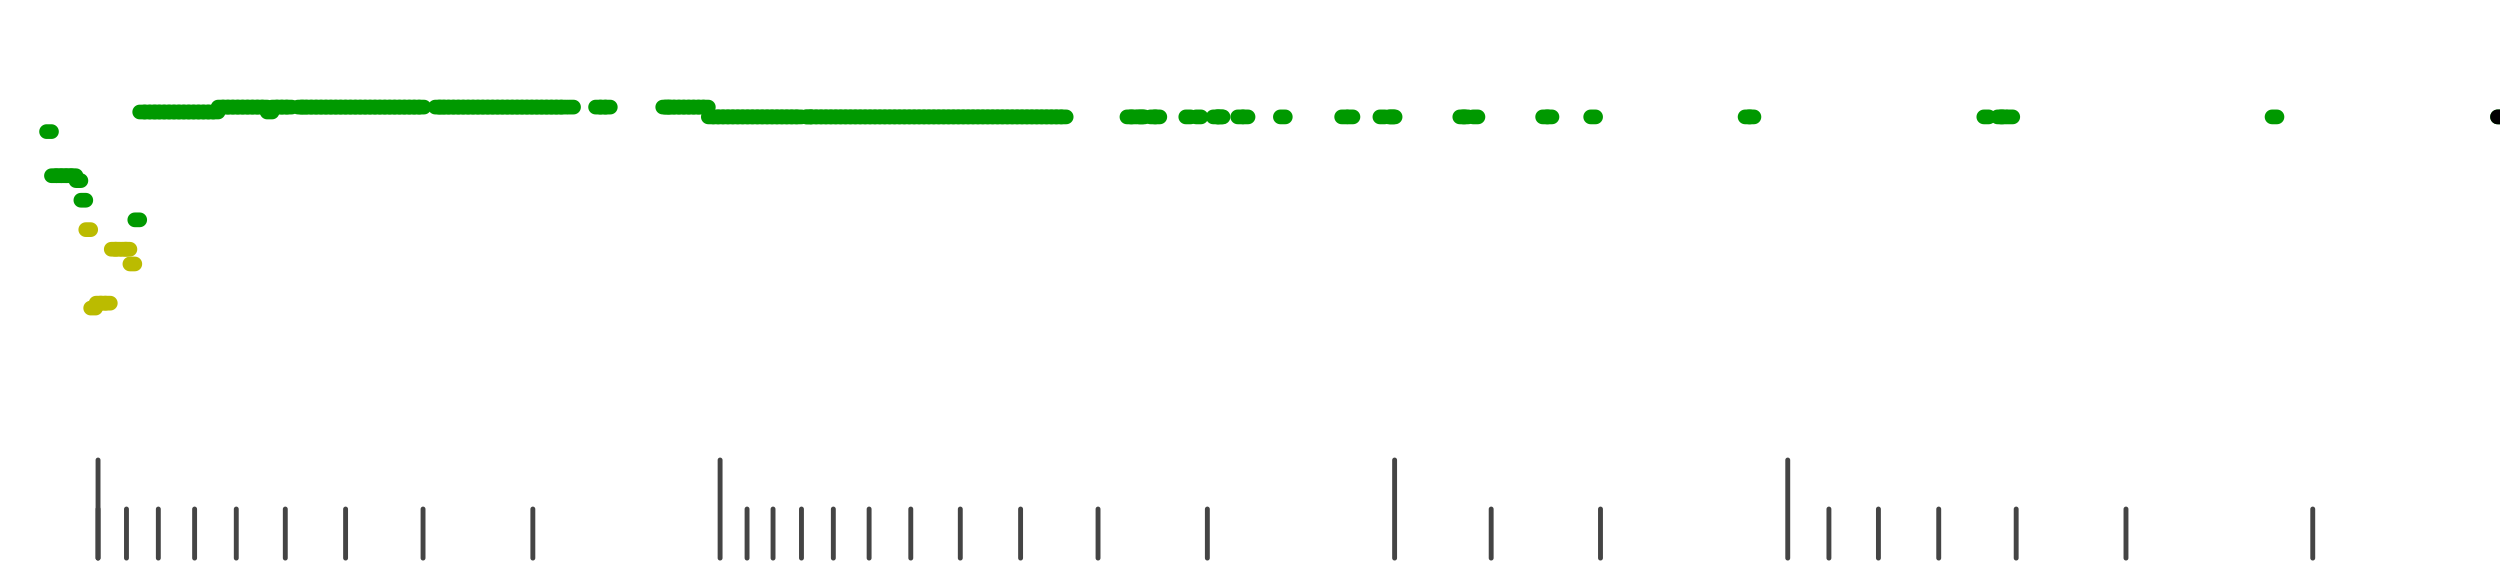 <?xml version="1.0" standalone="no"?>
<!DOCTYPE svg PUBLIC "-//W3C//DTD SVG 1.1//EN" "http://www.w3.org/Graphics/SVG/1.1/DTD/svg11.dtd">
<svg version="1.1" viewBox="-10 -10 510 110" width="7.8in" height="1.8in" xmlns="http://www.w3.org/2000/svg">
<g stroke-linecap="round" stroke-linejoin="round" fill="none" stroke-width="3.0" stroke="black">
<polyline stroke="#444444" stroke-width="1.0" points="461.8,90.0 461.8,100.0"/>
<polyline stroke="#444444" stroke-width="1.0" points="423.7,90.0 423.7,100.0"/>
<polyline stroke="#444444" stroke-width="1.0" points="401.3,90.0 401.3,100.0"/>
<polyline stroke="#444444" stroke-width="1.0" points="385.5,90.0 385.5,100.0"/>
<polyline stroke="#444444" stroke-width="1.0" points="373.2,90.0 373.2,100.0"/>
<polyline stroke="#444444" stroke-width="1.0" points="363.1,90.0 363.1,100.0"/>
<polyline stroke="#444444" stroke-width="1.0" points="354.7,80.0 354.7,100.0"/>
<polyline stroke="#444444" stroke-width="1.0" points="316.5,90.0 316.5,100.0"/>
<polyline stroke="#444444" stroke-width="1.0" points="294.2,90.0 294.2,100.0"/>
<polyline stroke="#444444" stroke-width="1.0" points="274.5,80.0 274.5,100.0"/>
<polyline stroke="#444444" stroke-width="1.0" points="236.3,90.0 236.3,100.0"/>
<polyline stroke="#444444" stroke-width="1.0" points="214.0,90.0 214.0,100.0"/>
<polyline stroke="#444444" stroke-width="1.0" points="198.2,90.0 198.2,100.0"/>
<polyline stroke="#444444" stroke-width="1.0" points="185.9,90.0 185.9,100.0"/>
<polyline stroke="#444444" stroke-width="1.0" points="175.8,90.0 175.8,100.0"/>
<polyline stroke="#444444" stroke-width="1.0" points="167.3,90.0 167.3,100.0"/>
<polyline stroke="#444444" stroke-width="1.0" points="160.0,90.0 160.0,100.0"/>
<polyline stroke="#444444" stroke-width="1.0" points="153.5,90.0 153.5,100.0"/>
<polyline stroke="#444444" stroke-width="1.0" points="147.7,90.0 147.7,100.0"/>
<polyline stroke="#444444" stroke-width="1.0" points="142.4,90.0 142.4,100.0"/>
<polyline stroke="#444444" stroke-width="1.0" points="136.9,80.0 136.9,100.0"/>
<polyline stroke="#444444" stroke-width="1.0" points="98.7,90.0 98.7,100.0"/>
<polyline stroke="#444444" stroke-width="1.0" points="76.3,90.0 76.3,100.0"/>
<polyline stroke="#444444" stroke-width="1.0" points="60.5,90.0 60.5,100.0"/>
<polyline stroke="#444444" stroke-width="1.0" points="48.2,90.0 48.2,100.0"/>
<polyline stroke="#444444" stroke-width="1.0" points="38.2,90.0 38.2,100.0"/>
<polyline stroke="#444444" stroke-width="1.0" points="29.7,90.0 29.7,100.0"/>
<polyline stroke="#444444" stroke-width="1.0" points="22.3,90.0 22.3,100.0"/>
<polyline stroke="#444444" stroke-width="1.0" points="15.8,90.0 15.8,100.0"/>
<polyline stroke="#444444" stroke-width="1.0" points="10.0,90.0 10.0,100.0"/>
<polyline stroke="#444444" stroke-width="1.0" points="10.0,80.0 10.0,100.0"/>
<polyline stroke="#009900" points="-0.5,13.0 0.5,13.0"/>
<polyline stroke="#009900" points="0.5,22.0 1.5,22.0"/>
<polyline stroke="#009900" points="1.5,22.0 2.5,22.0"/>
<polyline stroke="#009900" points="2.5,22.0 3.5,22.0"/>
<polyline stroke="#009900" points="3.5,22.0 4.5,22.0"/>
<polyline stroke="#009900" points="4.5,22.0 5.5,22.0"/>
<polyline stroke="#009900" points="5.5,23.0 6.5,23.0"/>
<polyline stroke="#009900" points="6.5,27.0 7.5,27.0"/>
<polyline stroke="#bbbb00" points="7.5,33.0 8.5,33.0"/>
<polyline stroke="#bbbb00" points="8.5,49.0 9.5,49.0"/>
<polyline stroke="#bbbb00" points="9.6,48.0 10.6,48.0"/>
<polyline stroke="#bbbb00" points="10.5,48.0 11.5,48.0"/>
<polyline stroke="#bbbb00" points="11.5,48.0 12.5,48.0"/>
<polyline stroke="#bbbb00" points="12.7,37.0 13.7,37.0"/>
<polyline stroke="#bbbb00" points="13.5,37.0 14.5,37.0"/>
<polyline stroke="#bbbb00" points="14.8,37.0 15.8,37.0"/>
<polyline stroke="#bbbb00" points="15.5,37.0 16.5,37.0"/>
<polyline stroke="#bbbb00" points="16.5,40.0 17.5,40.0"/>
<polyline stroke="#009900" points="17.5,31.0 18.5,31.0"/>
<polyline stroke="#009900" points="18.5,9.0 19.5,9.0"/>
<polyline stroke="#009900" points="19.5,9.0 20.5,9.0"/>
<polyline stroke="#009900" points="20.6,9.0 21.6,9.0"/>
<polyline stroke="#009900" points="21.5,9.0 22.5,9.0"/>
<polyline stroke="#009900" points="22.5,9.0 23.5,9.0"/>
<polyline stroke="#009900" points="23.5,9.0 24.5,9.0"/>
<polyline stroke="#009900" points="24.5,9.0 25.5,9.0"/>
<polyline stroke="#009900" points="25.5,9.0 26.5,9.0"/>
<polyline stroke="#009900" points="26.5,9.0 27.5,9.0"/>
<polyline stroke="#009900" points="27.5,9.0 28.5,9.0"/>
<polyline stroke="#009900" points="28.5,9.0 29.5,9.0"/>
<polyline stroke="#009900" points="29.5,9.0 30.5,9.0"/>
<polyline stroke="#009900" points="30.5,9.0 31.5,9.0"/>
<polyline stroke="#009900" points="31.5,9.0 32.5,9.0"/>
<polyline stroke="#009900" points="32.5,9.0 33.5,9.0"/>
<polyline stroke="#009900" points="33.5,9.0 34.5,9.0"/>
<polyline stroke="#009900" points="34.5,8.0 35.5,8.0"/>
<polyline stroke="#009900" points="35.5,8.0 36.5,8.0"/>
<polyline stroke="#009900" points="36.5,8.0 37.5,8.0"/>
<polyline stroke="#009900" points="37.5,8.0 38.5,8.0"/>
<polyline stroke="#009900" points="38.5,8.0 39.5,8.0"/>
<polyline stroke="#009900" points="39.5,8.0 40.5,8.0"/>
<polyline stroke="#009900" points="40.5,8.0 41.5,8.0"/>
<polyline stroke="#009900" points="41.5,8.0 42.5,8.0"/>
<polyline stroke="#009900" points="42.5,8.0 43.5,8.0"/>
<polyline stroke="#009900" points="43.5,8.0 44.5,8.0"/>
<polyline stroke="#009900" points="44.5,9.0 45.5,9.0"/>
<polyline stroke="#009900" points="45.5,8.0 46.5,8.0"/>
<polyline stroke="#009900" points="46.5,8.0 47.5,8.0"/>
<polyline stroke="#009900" points="47.5,8.0 48.5,8.0"/>
<polyline stroke="#009900" points="48.5,8.0 49.5,8.0"/>
<polyline stroke="#009900" points="50.8,8.0 51.8,8.0"/>
<polyline stroke="#009900" points="51.5,8.0 52.5,8.0"/>
<polyline stroke="#009900" points="52.5,8.0 53.5,8.0"/>
<polyline stroke="#009900" points="53.5,8.0 54.5,8.0"/>
<polyline stroke="#009900" points="54.5,8.0 55.5,8.0"/>
<polyline stroke="#009900" points="55.5,8.0 56.5,8.0"/>
<polyline stroke="#009900" points="56.5,8.0 57.5,8.0"/>
<polyline stroke="#009900" points="57.5,8.0 58.5,8.0"/>
<polyline stroke="#009900" points="58.5,8.0 59.5,8.0"/>
<polyline stroke="#009900" points="59.5,8.0 60.5,8.0"/>
<polyline stroke="#009900" points="60.5,8.0 61.5,8.0"/>
<polyline stroke="#009900" points="61.5,8.0 62.5,8.0"/>
<polyline stroke="#009900" points="62.5,8.0 63.5,8.0"/>
<polyline stroke="#009900" points="63.5,8.0 64.5,8.0"/>
<polyline stroke="#009900" points="64.5,8.0 65.5,8.0"/>
<polyline stroke="#009900" points="65.5,8.0 66.5,8.0"/>
<polyline stroke="#009900" points="66.5,8.0 67.5,8.0"/>
<polyline stroke="#009900" points="67.5,8.0 68.5,8.0"/>
<polyline stroke="#009900" points="68.5,8.0 69.5,8.0"/>
<polyline stroke="#009900" points="69.5,8.0 70.5,8.0"/>
<polyline stroke="#009900" points="70.5,8.0 71.5,8.0"/>
<polyline stroke="#009900" points="71.5,8.0 72.5,8.0"/>
<polyline stroke="#009900" points="72.5,8.0 73.5,8.0"/>
<polyline stroke="#009900" points="73.5,8.0 74.5,8.0"/>
<polyline stroke="#009900" points="74.5,8.0 75.5,8.0"/>
<polyline stroke="#009900" points="75.5,8.0 76.5,8.0"/>
<polyline stroke="#009900" points="78.8,8.0 79.8,8.0"/>
<polyline stroke="#009900" points="79.6,8.0 80.6,8.0"/>
<polyline stroke="#009900" points="80.5,8.0 81.5,8.0"/>
<polyline stroke="#009900" points="81.5,8.0 82.5,8.0"/>
<polyline stroke="#009900" points="82.5,8.0 83.5,8.0"/>
<polyline stroke="#009900" points="83.5,8.0 84.5,8.0"/>
<polyline stroke="#009900" points="84.5,8.0 85.5,8.0"/>
<polyline stroke="#009900" points="85.5,8.0 86.5,8.0"/>
<polyline stroke="#009900" points="86.5,8.0 87.5,8.0"/>
<polyline stroke="#009900" points="87.5,8.0 88.5,8.0"/>
<polyline stroke="#009900" points="88.5,8.0 89.5,8.0"/>
<polyline stroke="#009900" points="89.5,8.0 90.5,8.0"/>
<polyline stroke="#009900" points="90.5,8.0 91.5,8.0"/>
<polyline stroke="#009900" points="91.5,8.0 92.5,8.0"/>
<polyline stroke="#009900" points="92.5,8.0 93.5,8.0"/>
<polyline stroke="#009900" points="93.5,8.0 94.5,8.0"/>
<polyline stroke="#009900" points="94.5,8.0 95.5,8.0"/>
<polyline stroke="#009900" points="95.5,8.0 96.5,8.0"/>
<polyline stroke="#009900" points="96.5,8.0 97.5,8.0"/>
<polyline stroke="#009900" points="97.5,8.0 98.5,8.0"/>
<polyline stroke="#009900" points="98.5,8.0 99.5,8.0"/>
<polyline stroke="#009900" points="99.5,8.0 100.5,8.0"/>
<polyline stroke="#009900" points="100.5,8.0 101.5,8.0"/>
<polyline stroke="#009900" points="101.5,8.0 102.5,8.0"/>
<polyline stroke="#009900" points="102.5,8.0 103.5,8.0"/>
<polyline stroke="#009900" points="103.5,8.0 104.5,8.0"/>
<polyline stroke="#009900" points="104.5,8.0 105.5,8.0"/>
<polyline stroke="#009900" points="106.0,8.0 107.0,8.0"/>
<polyline stroke="#009900" points="111.5,8.0 112.5,8.0"/>
<polyline stroke="#009900" points="112.5,8.0 113.5,8.0"/>
<polyline stroke="#009900" points="113.5,8.0 114.5,8.0"/>
<polyline stroke="#009900" points="125.2,8.0 126.2,8.0"/>
<polyline stroke="#009900" points="125.7,8.0 126.7,8.0"/>
<polyline stroke="#009900" points="126.5,8.0 127.5,8.0"/>
<polyline stroke="#009900" points="127.5,8.0 128.5,8.0"/>
<polyline stroke="#009900" points="128.5,8.0 129.5,8.0"/>
<polyline stroke="#009900" points="129.5,8.0 130.5,8.0"/>
<polyline stroke="#009900" points="130.5,8.0 131.5,8.0"/>
<polyline stroke="#009900" points="131.5,8.0 132.5,8.0"/>
<polyline stroke="#009900" points="132.5,8.0 133.5,8.0"/>
<polyline stroke="#009900" points="133.5,8.0 134.5,8.0"/>
<polyline stroke="#009900" points="134.5,10.0 135.5,10.0"/>
<polyline stroke="#009900" points="135.5,10.0 136.5,10.0"/>
<polyline stroke="#009900" points="136.5,10.0 137.5,10.0"/>
<polyline stroke="#009900" points="137.5,10.0 138.5,10.0"/>
<polyline stroke="#009900" points="138.5,10.0 139.5,10.0"/>
<polyline stroke="#009900" points="139.5,10.0 140.5,10.0"/>
<polyline stroke="#009900" points="140.5,10.0 141.5,10.0"/>
<polyline stroke="#009900" points="141.5,10.0 142.5,10.0"/>
<polyline stroke="#009900" points="142.5,10.0 143.5,10.0"/>
<polyline stroke="#009900" points="143.5,10.0 144.5,10.0"/>
<polyline stroke="#009900" points="144.5,10.0 145.5,10.0"/>
<polyline stroke="#009900" points="145.5,10.0 146.5,10.0"/>
<polyline stroke="#009900" points="146.5,10.0 147.5,10.0"/>
<polyline stroke="#009900" points="147.5,10.0 148.5,10.0"/>
<polyline stroke="#009900" points="148.5,10.0 149.5,10.0"/>
<polyline stroke="#009900" points="149.5,10.0 150.5,10.0"/>
<polyline stroke="#009900" points="150.5,10.0 151.5,10.0"/>
<polyline stroke="#009900" points="151.5,10.0 152.5,10.0"/>
<polyline stroke="#009900" points="152.5,10.0 153.5,10.0"/>
<polyline stroke="#009900" points="154.4,10.0 155.4,10.0"/>
<polyline stroke="#009900" points="154.5,10.0 155.5,10.0"/>
<polyline stroke="#009900" points="155.5,10.0 156.5,10.0"/>
<polyline stroke="#009900" points="156.5,10.0 157.5,10.0"/>
<polyline stroke="#009900" points="157.5,10.0 158.5,10.0"/>
<polyline stroke="#009900" points="158.5,10.0 159.5,10.0"/>
<polyline stroke="#009900" points="159.5,10.0 160.5,10.0"/>
<polyline stroke="#009900" points="160.5,10.0 161.5,10.0"/>
<polyline stroke="#009900" points="161.5,10.0 162.5,10.0"/>
<polyline stroke="#009900" points="162.5,10.0 163.5,10.0"/>
<polyline stroke="#009900" points="163.5,10.0 164.5,10.0"/>
<polyline stroke="#009900" points="164.5,10.0 165.5,10.0"/>
<polyline stroke="#009900" points="165.5,10.0 166.5,10.0"/>
<polyline stroke="#009900" points="166.5,10.0 167.5,10.0"/>
<polyline stroke="#009900" points="167.5,10.0 168.5,10.0"/>
<polyline stroke="#009900" points="168.5,10.0 169.5,10.0"/>
<polyline stroke="#009900" points="169.5,10.0 170.5,10.0"/>
<polyline stroke="#009900" points="170.5,10.0 171.5,10.0"/>
<polyline stroke="#009900" points="171.5,10.0 172.5,10.0"/>
<polyline stroke="#009900" points="172.5,10.0 173.5,10.0"/>
<polyline stroke="#009900" points="173.5,10.0 174.5,10.0"/>
<polyline stroke="#009900" points="174.5,10.0 175.5,10.0"/>
<polyline stroke="#009900" points="175.5,10.0 176.5,10.0"/>
<polyline stroke="#009900" points="176.5,10.0 177.5,10.0"/>
<polyline stroke="#009900" points="177.5,10.0 178.5,10.0"/>
<polyline stroke="#009900" points="178.5,10.0 179.5,10.0"/>
<polyline stroke="#009900" points="179.5,10.0 180.5,10.0"/>
<polyline stroke="#009900" points="180.5,10.0 181.5,10.0"/>
<polyline stroke="#009900" points="181.5,10.0 182.5,10.0"/>
<polyline stroke="#009900" points="182.5,10.0 183.5,10.0"/>
<polyline stroke="#009900" points="183.5,10.0 184.5,10.0"/>
<polyline stroke="#009900" points="184.5,10.0 185.5,10.0"/>
<polyline stroke="#009900" points="185.5,10.0 186.5,10.0"/>
<polyline stroke="#009900" points="186.5,10.0 187.5,10.0"/>
<polyline stroke="#009900" points="187.5,10.0 188.5,10.0"/>
<polyline stroke="#009900" points="188.5,10.0 189.5,10.0"/>
<polyline stroke="#009900" points="189.5,10.0 190.5,10.0"/>
<polyline stroke="#009900" points="190.5,10.0 191.5,10.0"/>
<polyline stroke="#009900" points="191.5,10.0 192.5,10.0"/>
<polyline stroke="#009900" points="192.5,10.0 193.5,10.0"/>
<polyline stroke="#009900" points="193.5,10.0 194.5,10.0"/>
<polyline stroke="#009900" points="194.5,10.0 195.5,10.0"/>
<polyline stroke="#009900" points="195.5,10.0 196.5,10.0"/>
<polyline stroke="#009900" points="196.5,10.0 197.5,10.0"/>
<polyline stroke="#009900" points="197.5,10.0 198.5,10.0"/>
<polyline stroke="#009900" points="198.5,10.0 199.5,10.0"/>
<polyline stroke="#009900" points="199.5,10.0 200.5,10.0"/>
<polyline stroke="#009900" points="200.5,10.0 201.5,10.0"/>
<polyline stroke="#009900" points="201.5,10.0 202.5,10.0"/>
<polyline stroke="#009900" points="202.5,10.0 203.5,10.0"/>
<polyline stroke="#009900" points="203.5,10.0 204.5,10.0"/>
<polyline stroke="#009900" points="204.5,10.0 205.5,10.0"/>
<polyline stroke="#009900" points="205.5,10.0 206.5,10.0"/>
<polyline stroke="#009900" points="206.5,10.0 207.5,10.0"/>
<polyline stroke="#009900" points="219.9,10.0 220.9,10.0"/>
<polyline stroke="#009900" points="220.7,10.0 221.7,10.0"/>
<polyline stroke="#009900" points="222.1,10.0 223.1,10.0"/>
<polyline stroke="#009900" points="222.5,10.0 223.5,10.0"/>
<polyline stroke="#009900" points="224.7,10.0 225.7,10.0"/>
<polyline stroke="#009900" points="225.6,10.0 226.6,10.0"/>
<polyline stroke="#009900" points="231.9,10.0 232.9,10.0"/>
<polyline stroke="#009900" points="234.0,10.0 235.0,10.0"/>
<polyline stroke="#009900" points="237.5,10.0 238.5,10.0"/>
<polyline stroke="#009900" points="238.3,10.0 239.3,10.0"/>
<polyline stroke="#009900" points="238.5,10.0 239.5,10.0"/>
<polyline stroke="#009900" points="242.5,10.0 243.5,10.0"/>
<polyline stroke="#009900" points="243.6,10.0 244.6,10.0"/>
<polyline stroke="#009900" points="251.2,10.0 252.2,10.0"/>
<polyline stroke="#009900" points="263.7,10.0 264.7,10.0"/>
<polyline stroke="#009900" points="265.0,10.0 266.0,10.0"/>
<polyline stroke="#009900" points="271.5,10.0 272.5,10.0"/>
<polyline stroke="#009900" points="273.3,10.0 274.3,10.0"/>
<polyline stroke="#009900" points="273.6,10.0 274.6,10.0"/>
<polyline stroke="#009900" points="287.8,10.0 288.8,10.0"/>
<polyline stroke="#009900" points="288.5,10.0 289.5,10.0"/>
<polyline stroke="#009900" points="290.5,10.0 291.5,10.0"/>
<polyline stroke="#009900" points="304.7,10.0 305.7,10.0"/>
<polyline stroke="#009900" points="305.6,10.0 306.6,10.0"/>
<polyline stroke="#009900" points="314.5,10.0 315.5,10.0"/>
<polyline stroke="#009900" points="346.0,10.0 347.0,10.0"/>
<polyline stroke="#009900" points="346.8,10.0 347.8,10.0"/>
<polyline stroke="#009900" points="394.7,10.0 395.7,10.0"/>
<polyline stroke="#009900" points="397.5,10.0 398.5,10.0"/>
<polyline stroke="#009900" points="398.2,10.0 399.2,10.0"/>
<polyline stroke="#009900" points="399.6,10.0 400.6,10.0"/>
<polyline stroke="#009900" points="453.5,10.0 454.5,10.0"/>
<polyline stroke="#009900" points="499.5,10.0 500.5,10.0"/>
<polyline stroke="#000000" points="499.5,10.0 500.5,10.0"/>
</g>
</svg>
